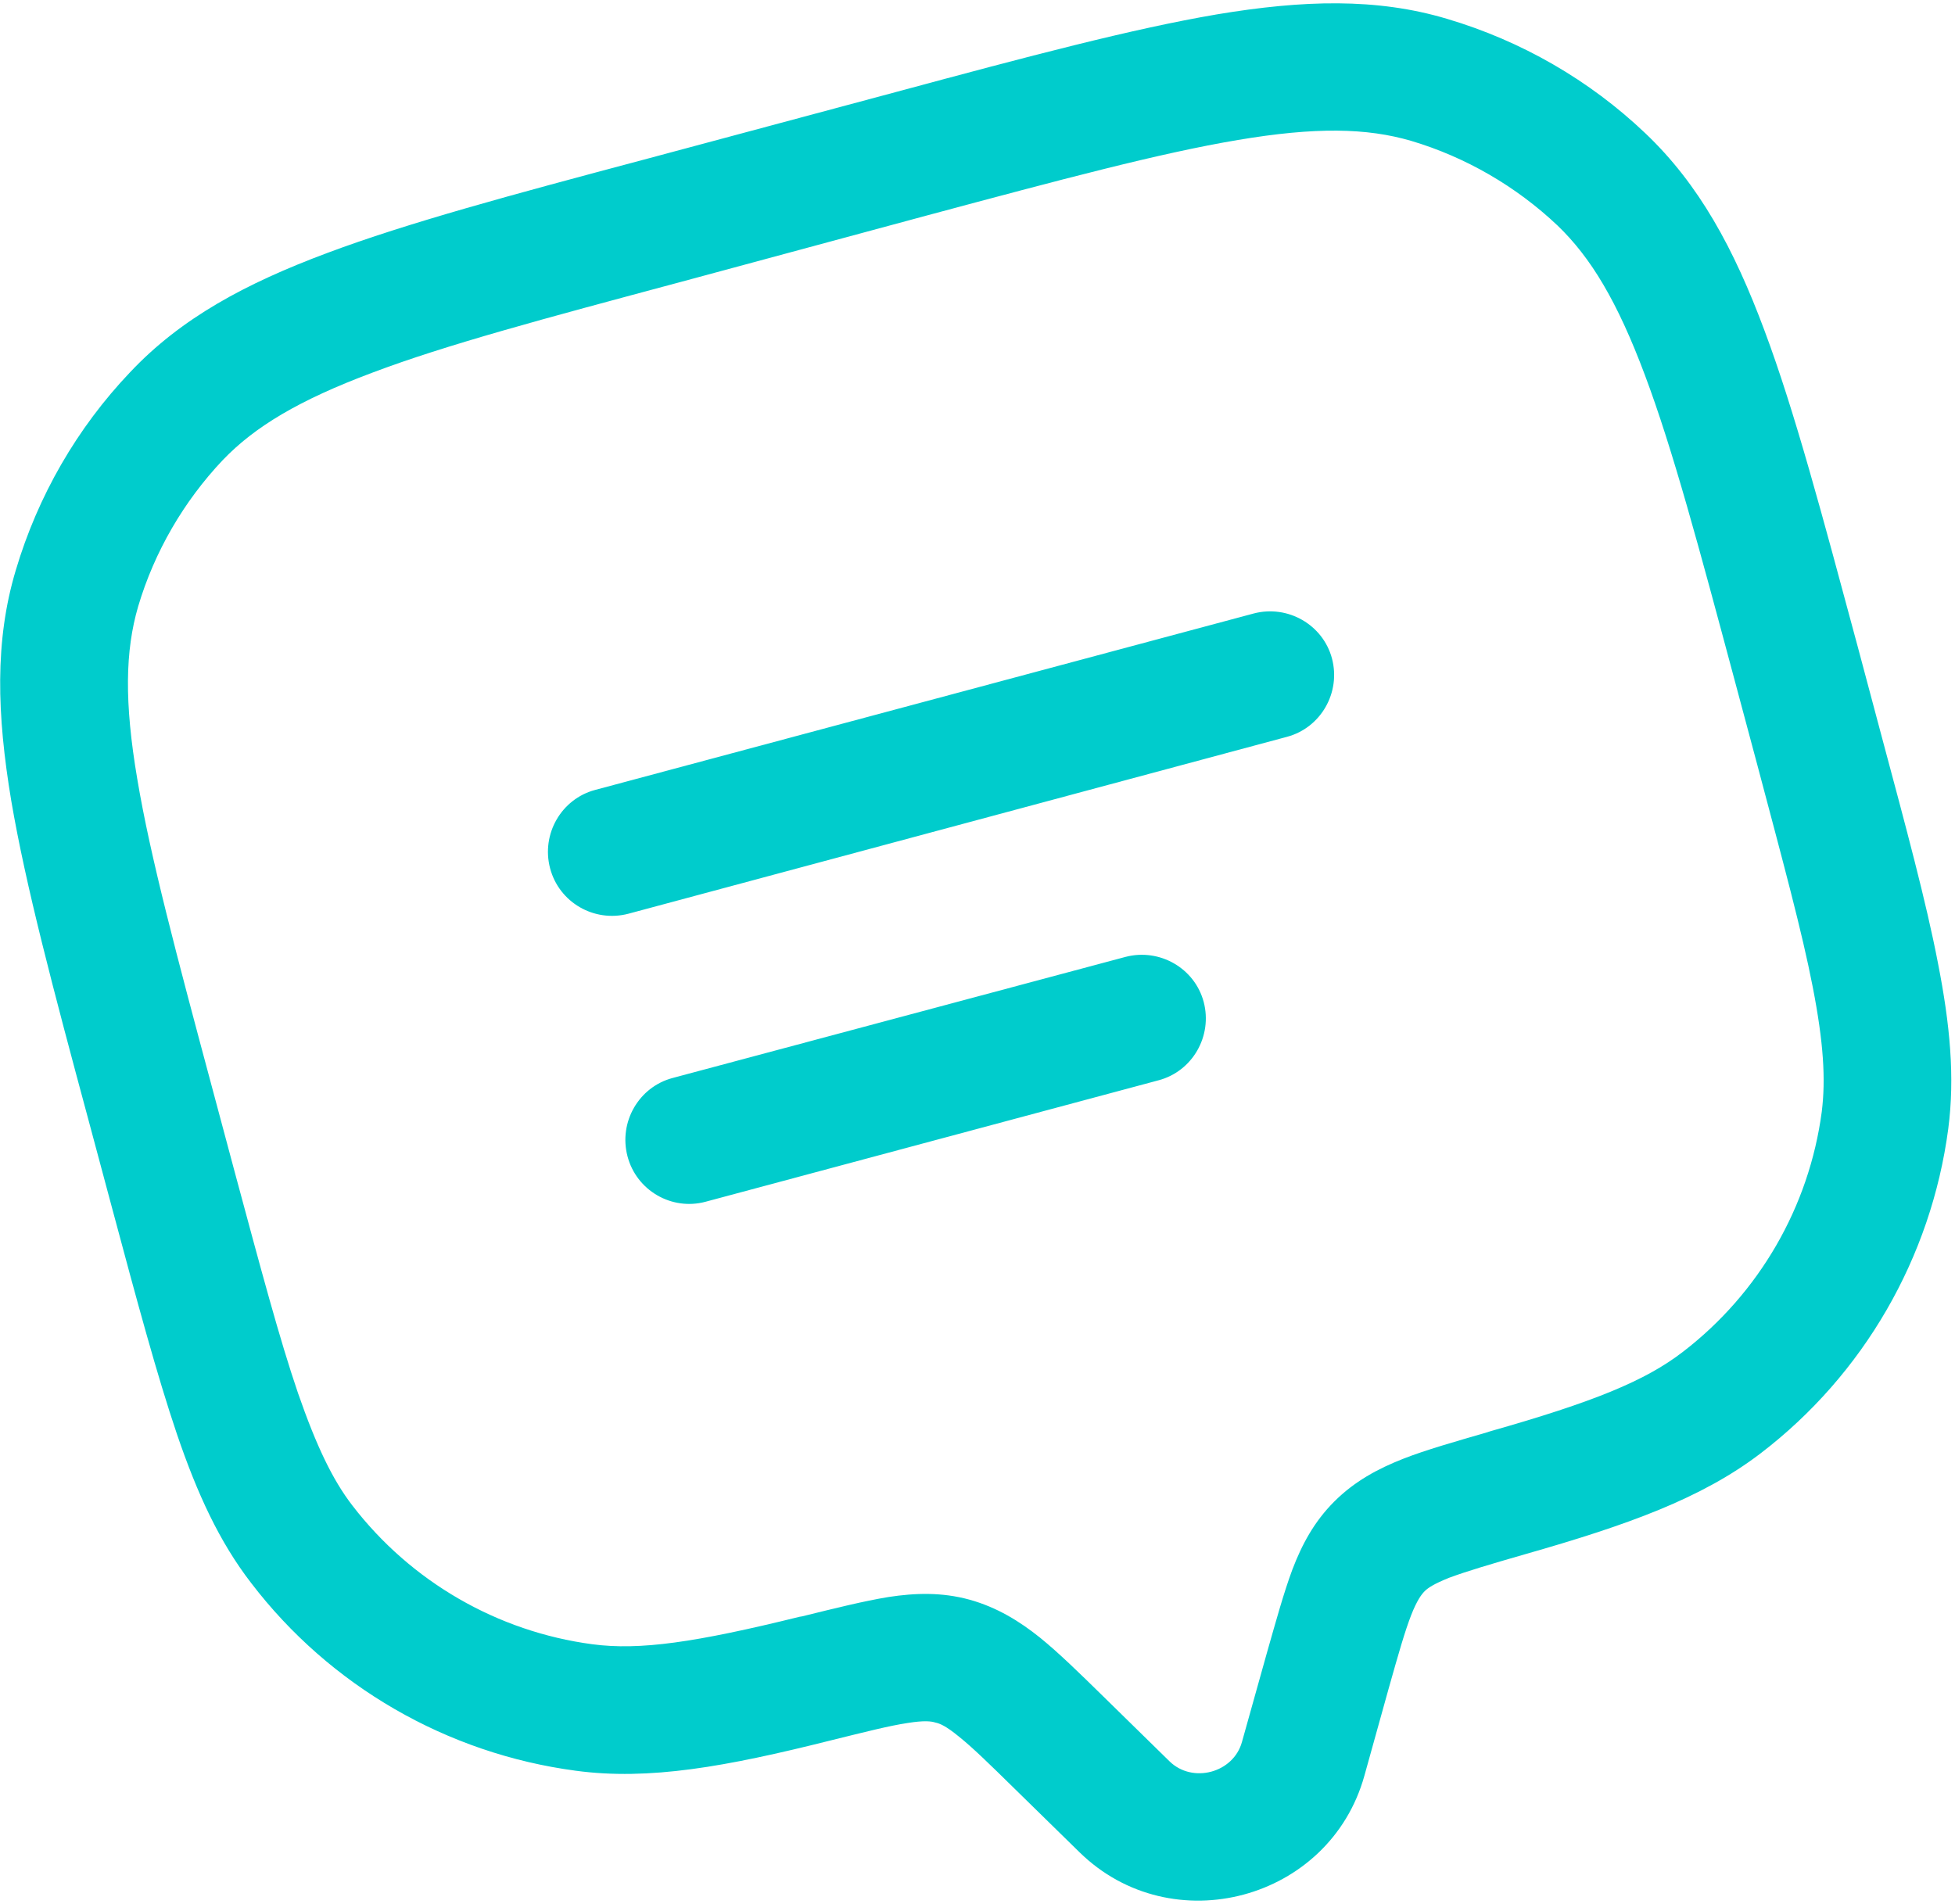 <?xml version="1.0" encoding="utf-8"?>
<!-- Generator: Adobe Illustrator 27.6.1, SVG Export Plug-In . SVG Version: 6.00 Build 0)  -->
<svg version="1.1" id="Layer_1" xmlns="http://www.w3.org/2000/svg" xmlns:xlink="http://www.w3.org/1999/xlink" x="0px" y="0px"
	 viewBox="0 0 434.3 423" style="enable-background:new 0 0 434.3 423;" xml:space="preserve">
<style type="text/css">
	.st0{fill-rule:evenodd;clip-rule:evenodd;fill:#0CC;}
</style>
<path class="st0" d="M142.9,35.5l56.3-15.1c29.3-7.9,52.3-14,71.1-17.2c19.2-3.2,35.5-3.7,51.2,1c16.5,4.9,31.6,13.6,44,25.4
	c11.9,11.3,19.7,25.6,26.5,43.9c6.7,17.9,12.8,40.9,20.7,70.2l5.2,19.5c5.6,20.9,10,37.2,12.6,50.7c2.7,13.7,3.8,25.4,2.3,36.9
	c-3.8,28.6-18.8,54.6-41.7,72.1c-13.1,10-29.5,15.9-52.3,22.4c-8,2.3-13,3.8-16.8,5.2c-3.5,1.4-4.8,2.3-5.5,3c-0.7,0.7-1.7,2-3,5.3
	c-1.4,3.6-2.8,8.5-5,16.3l-5.4,19.4c-7.7,27.7-42.8,37.1-63.3,17l-14.4-14.1c-5.8-5.7-9.4-9.2-12.4-11.6c-2.8-2.3-4.2-2.9-5.2-3.1
	c-0.9-0.3-2.5-0.5-6.2,0.1c-4,0.6-9.1,1.9-17.2,3.9c-23.1,5.8-40.2,8.9-56.5,6.7c-28.6-3.8-54.6-18.8-72.1-41.7
	c-7.1-9.2-12-19.9-16.5-33.1c-4.4-13-8.8-29.3-14.4-50.2L19.7,249c-7.9-29.3-14-52.3-17.2-71.1c-3.2-19.2-3.7-35.5,1-51.2
	c4.9-16.5,13.6-31.6,25.4-44C40.2,70.7,54.5,63,72.7,56.2C90.6,49.5,113.6,43.3,142.9,35.5z M82.7,82.8c-16.3,6.1-26.1,12-33.2,19.4
	c-8.7,9.2-15.2,20.4-18.8,32.5c-2.9,9.9-3.1,21.3-0.2,38.4c2.9,17.3,8.7,39,16.8,69.2l4.9,18.3c5.8,21.5,9.9,36.9,14,48.9
	c4.1,11.8,7.7,19.3,12.1,25c13,16.9,32.2,28,53.3,30.8c10.5,1.4,22.9-0.4,46-6.1l0.6-0.1c7.3-1.8,13.7-3.4,19.2-4.3
	c5.9-0.9,11.8-1.1,18,0.6c6.1,1.7,11.1,4.8,15.6,8.4c4.2,3.4,8.8,7.9,14,13l14.8,14.5c5.1,5,14.2,2.6,16.1-4.3l5.6-20
	c2-7,3.7-13.2,5.6-18.3c2.1-5.5,4.8-10.6,9.3-15.1c4.5-4.5,9.7-7.3,15.3-9.5c5.1-2,11.5-3.8,18.7-5.9l0.6-0.2
	c22.9-6.5,34.5-11.2,42.9-17.7c16.9-13,28-32.2,30.8-53.3c0.9-7.2,0.4-15.4-2-27.7c-2.4-12.4-6.6-27.8-12.3-49.3l-4.9-18.3
	c-8.1-30.2-13.9-51.9-20.1-68.4c-6.1-16.3-12-26.1-19.4-33.2c-9.2-8.7-20.4-15.2-32.5-18.8c-9.9-2.9-21.3-3.1-38.5-0.2
	c-17.3,2.9-39,8.7-69.2,16.8L151,62.7C120.8,70.8,99.1,76.6,82.7,82.8z M122.2,192.9c-2-7.6,2.5-15.4,10-17.4l146.3-39.2
	c7.6-2,15.4,2.5,17.4,10c2,7.6-2.5,15.4-10,17.4L139.6,203C132,205,124.2,200.5,122.2,192.9z M139.4,256.9c-2-7.6,2.5-15.4,10-17.4
	L250,212.6c7.6-2,15.4,2.5,17.4,10c2,7.6-2.5,15.4-10,17.4L156.7,267C149.2,269,141.4,264.5,139.4,256.9z"/>
</svg>
